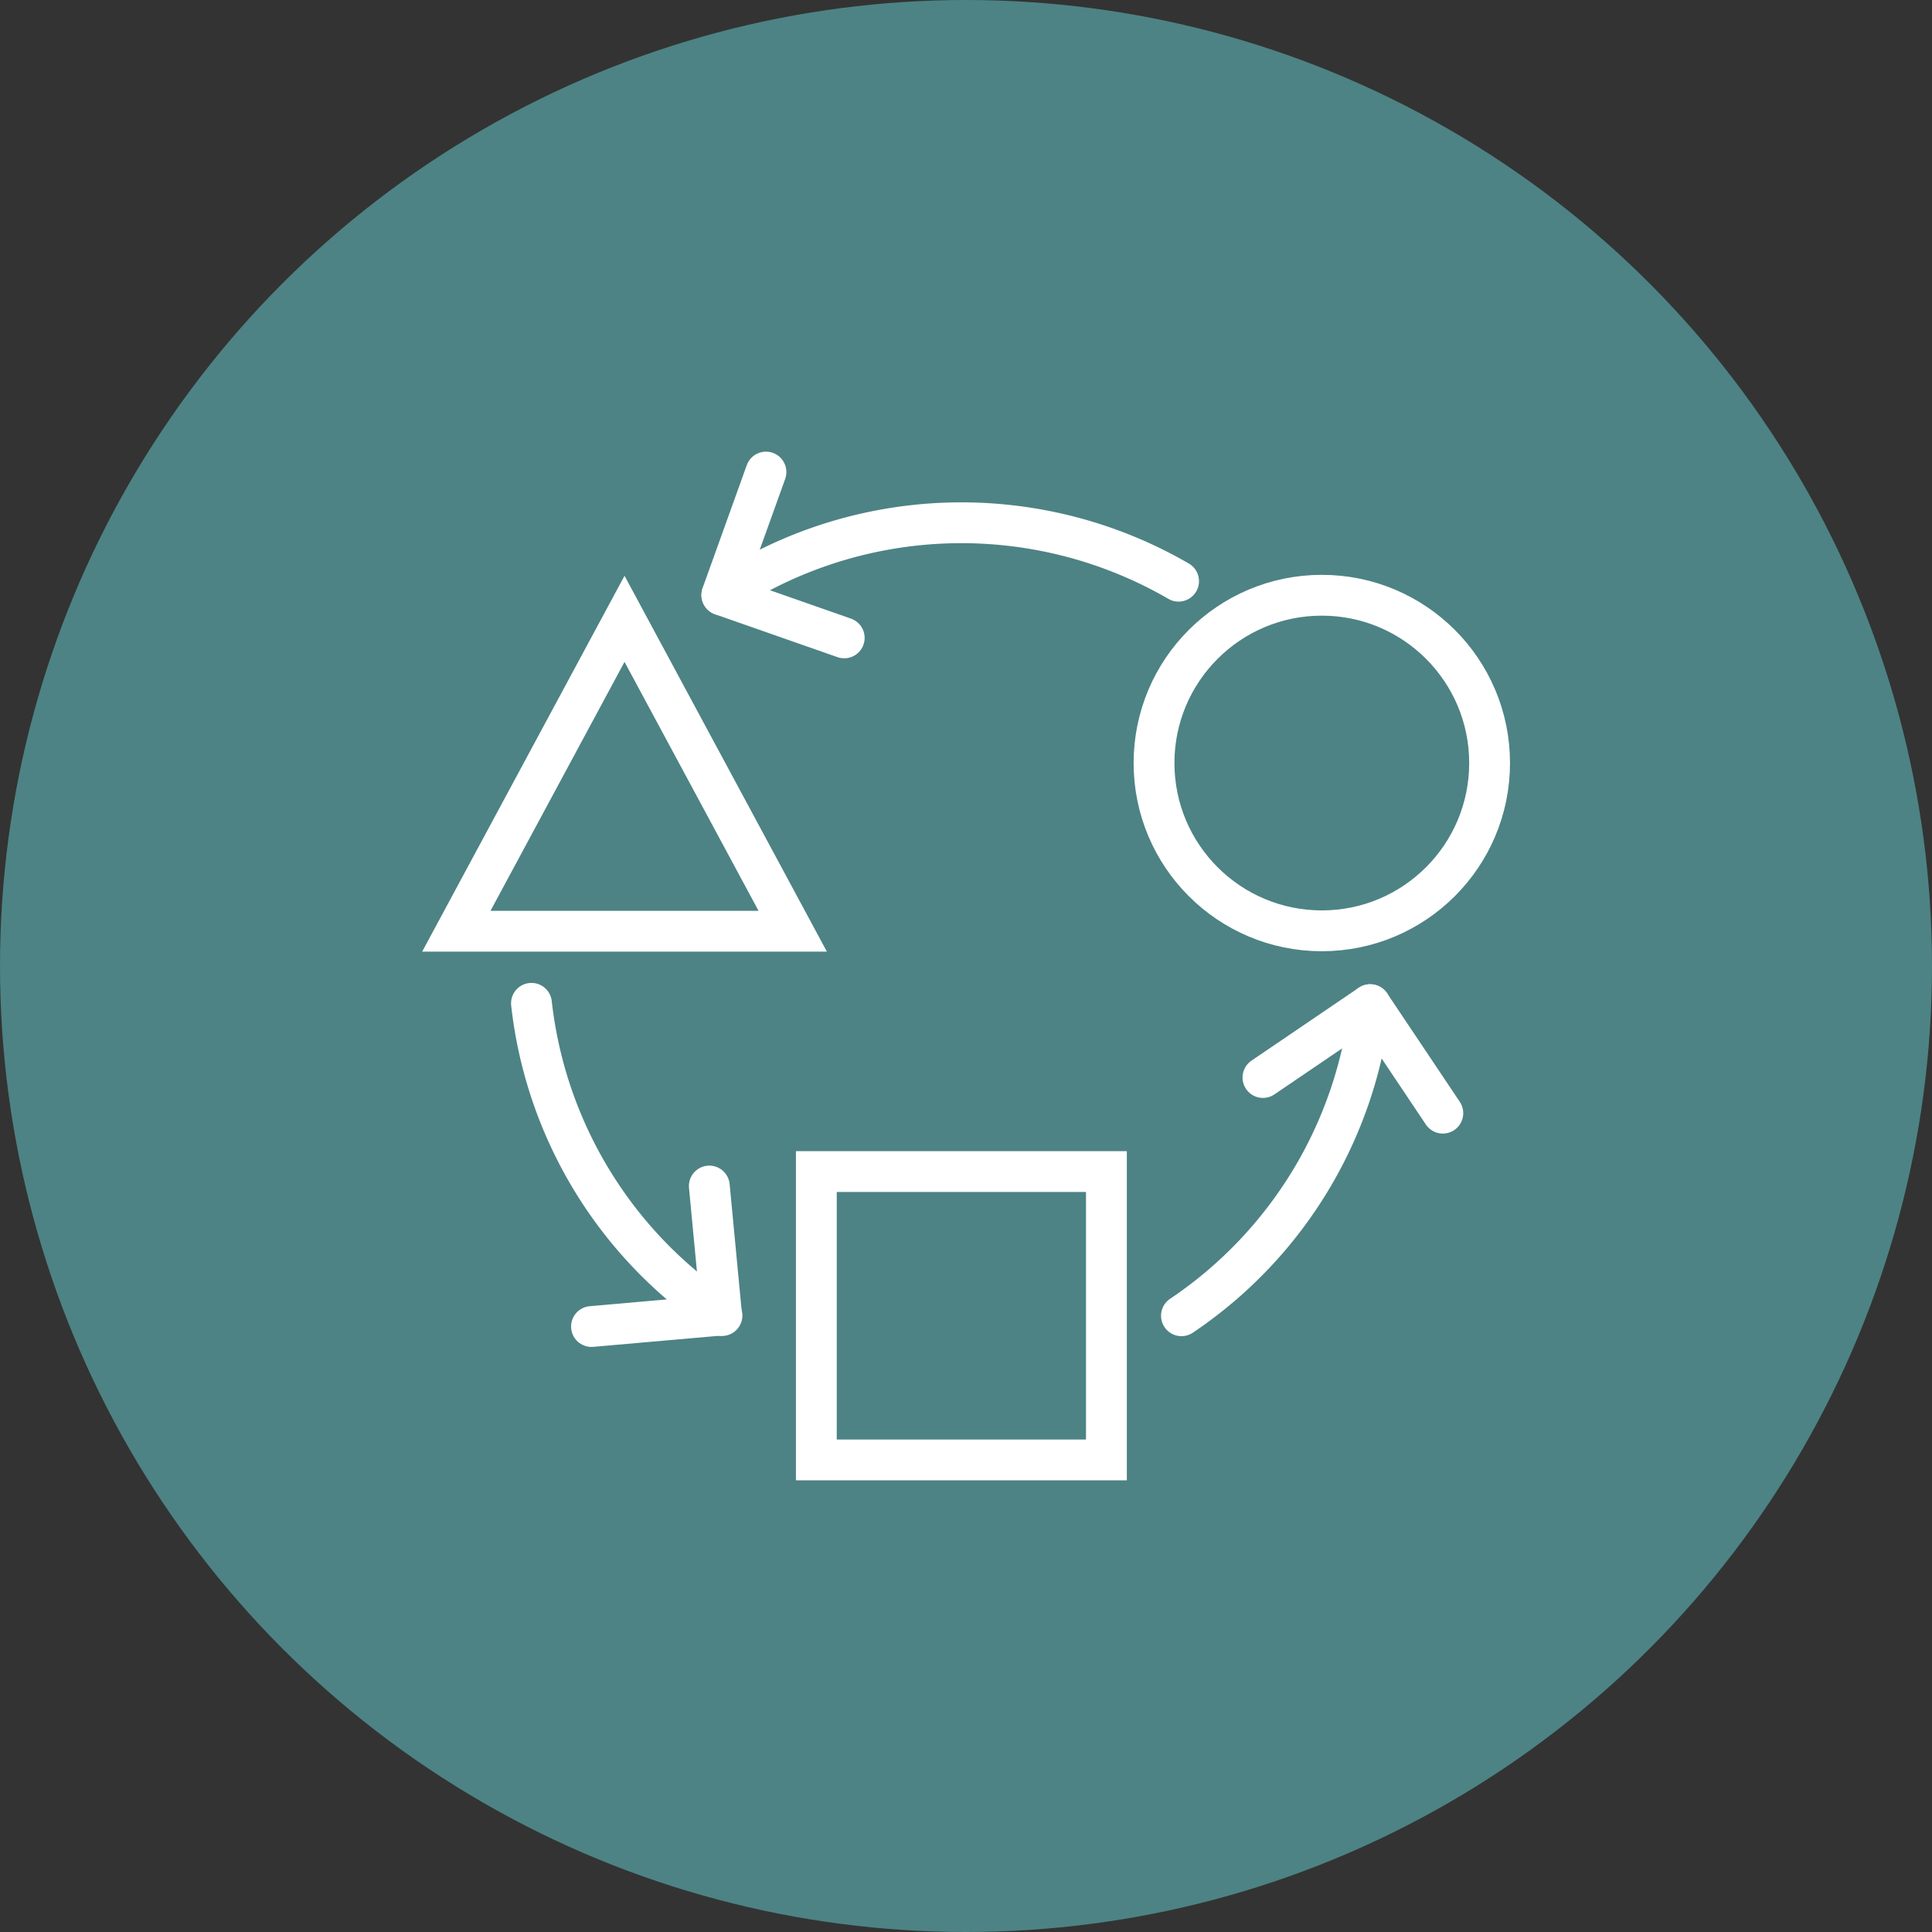 <svg xmlns="http://www.w3.org/2000/svg" xmlns:xlink="http://www.w3.org/1999/xlink" width="71" height="71" viewBox="0 0 71 71"><rect x="0" y="0" width="71" height="71" fill="#333333" stroke="none"/><defs><clipPath id="a"><rect width="40" height="37.819" fill="none" stroke="#fff" stroke-width="1.5"/></clipPath></defs><g transform="translate(-696.5 -2797.809)"><circle cx="35.5" cy="35.5" r="35.5" transform="translate(696.5 2797.809)" fill="#4d8384"/><g transform="translate(712 2814.399)"><g transform="translate(0 0)" clip-path="url(#a)"><path d="M62.18,40.232a15.89,15.89,0,0,1-6.935,11.432" transform="translate(-27.327 -19.901)" fill="none" stroke="#fff" stroke-linecap="round" stroke-linejoin="round" stroke-width="1.5"/><path d="M21.827,7.842a15.911,15.911,0,0,1,16.782-.509" transform="translate(-10.797 -2.565)" fill="none" stroke="#fff" stroke-linecap="round" stroke-linejoin="round" stroke-width="1.5"/><path d="M14.977,51.609a15.893,15.893,0,0,1-7-11.474" transform="translate(-3.946 -19.853)" fill="none" stroke="#fff" stroke-linecap="round" stroke-linejoin="round" stroke-width="1.5"/><circle cx="6.166" cy="6.166" r="6.166" transform="translate(26.91 5.285)" fill="none" stroke="#fff" stroke-miterlimit="10" stroke-width="1.5"/><rect width="10.66" height="10.597" transform="translate(14.5 26.464)" fill="none" stroke="#fff" stroke-miterlimit="10" stroke-width="1.5"/><path d="M8.693,12.175l6.181,11.48H2.512Z" transform="translate(-1.242 -6.023)" fill="none" stroke="#fff" stroke-miterlimit="10" stroke-width="1.5"/><path d="M26.321,7.594l-4.5-1.576L23.445,1.5" transform="translate(-10.796 -0.742)" fill="none" stroke="#fff" stroke-linecap="round" stroke-linejoin="round" stroke-width="1.5"/><path d="M61.172,42.908l3.94-2.677,2.67,3.987" transform="translate(-30.259 -19.9)" fill="none" stroke="#fff" stroke-linecap="round" stroke-linejoin="round" stroke-width="1.5"/><path d="M16.673,53.421l.451,4.742-4.781.421" transform="translate(-6.106 -26.425)" fill="none" stroke="#fff" stroke-linecap="round" stroke-linejoin="round" stroke-width="1.5"/></g></g></g></svg>